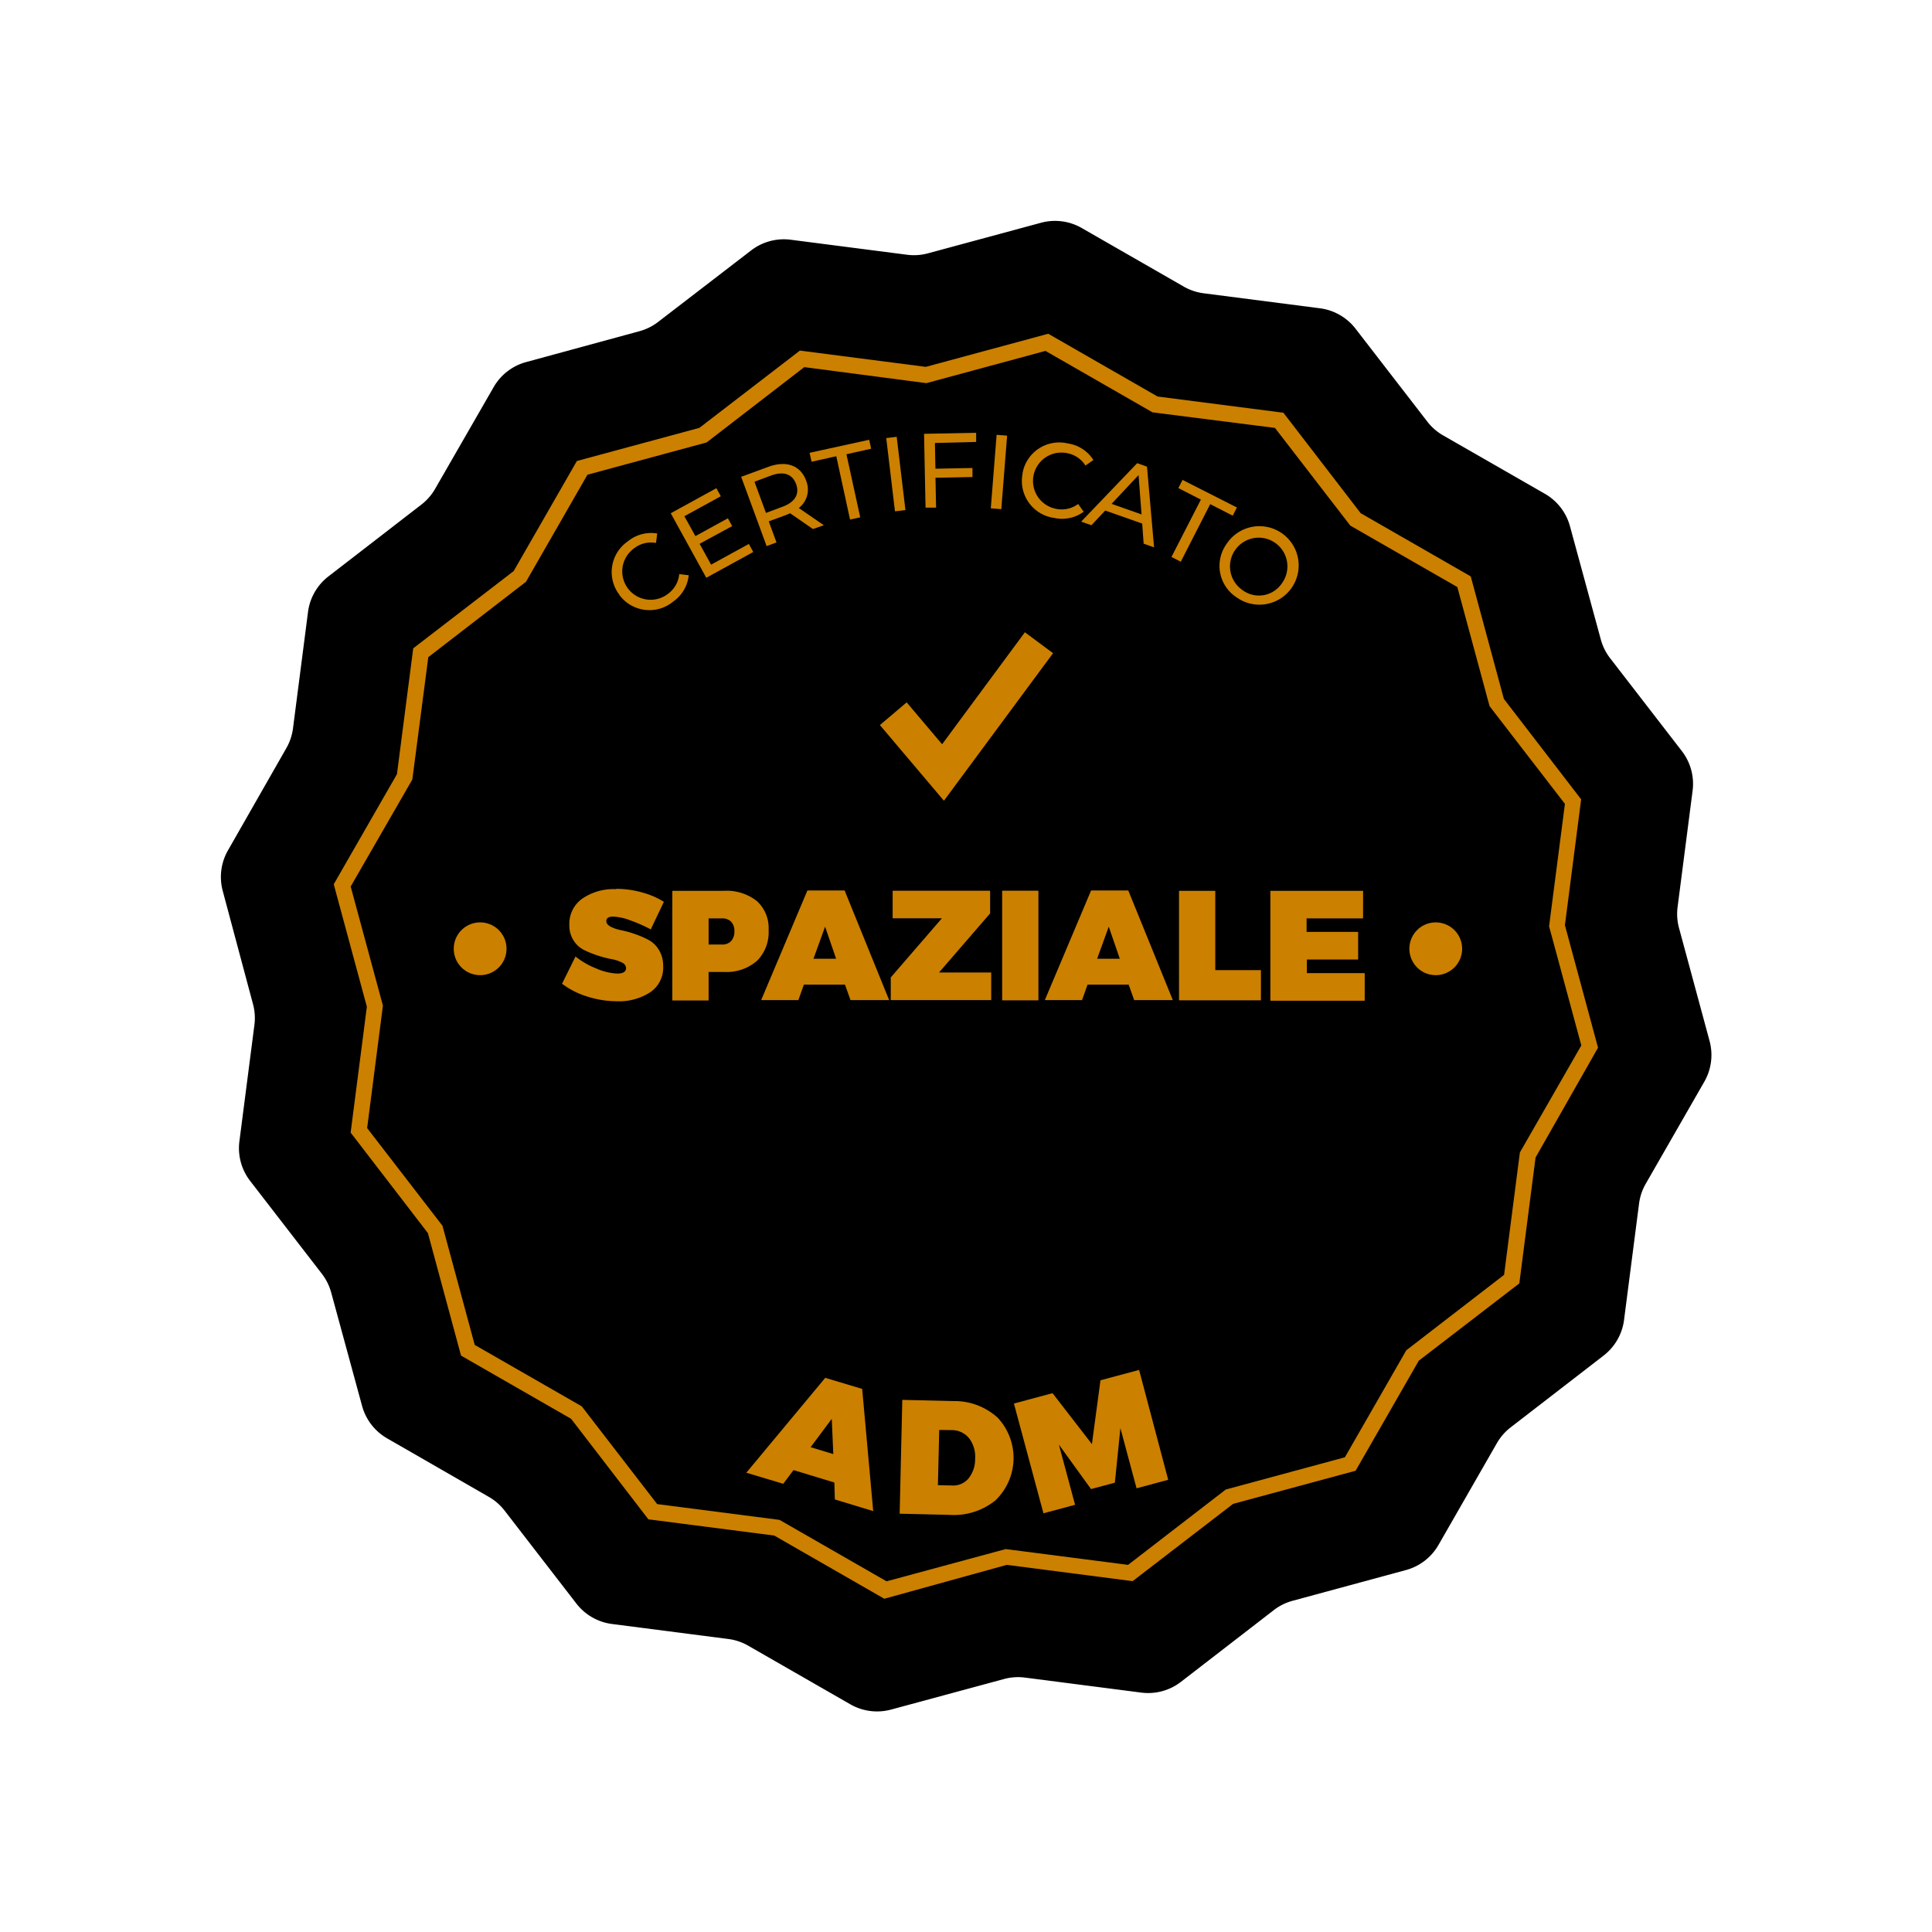 <svg xmlns="http://www.w3.org/2000/svg" xmlns:xlink="http://www.w3.org/1999/xlink" width="35" height="35" viewBox="0 0 35 35">
  <defs>
    <clipPath id="clip-path">
      <rect id="Rettangolo_171" data-name="Rettangolo 171" width="27" height="27" fill="none"/>
    </clipPath>
  </defs>
  <g id="Raggruppa_89" data-name="Raggruppa 89" transform="translate(-111 -139)">
    <rect id="Rettangolo_17" data-name="Rettangolo 17" width="35" height="35" transform="translate(111 139)" fill="rgba(255,255,255,0)"/>
    <g id="Raggruppa_87" data-name="Raggruppa 87" transform="translate(25 111)">
      <g id="Raggruppa_88" data-name="Raggruppa 88" transform="translate(90 32)">
        <g id="Raggruppa_87-2" data-name="Raggruppa 87" clip-path="url(#clip-path)">
          <path id="Tracciato_478" data-name="Tracciato 478" d="M25.049,20.559l-1.683,1.3a.975.975,0,0,0-.249.286l-1.058,1.844a.972.972,0,0,1-.589.454L19.416,25a.972.972,0,0,0-.34.169l-1.683,1.3a.972.972,0,0,1-.718.194l-2.108-.272a.97.97,0,0,0-.378.026l-2.052.555a.973.973,0,0,1-.738-.1L9.554,25.813a.971.971,0,0,0-.36-.121l-2.108-.272a.973.973,0,0,1-.645-.371l-1.3-1.683a.974.974,0,0,0-.286-.249L3.013,22.057a.972.972,0,0,1-.454-.589L2,19.416a.976.976,0,0,0-.169-.34l-1.3-1.683a.972.972,0,0,1-.194-.718l.272-2.108a.973.973,0,0,0-.026-.378L.034,12.136a.972.972,0,0,1,.1-.738L1.187,9.554a.974.974,0,0,0,.121-.36l.272-2.108a.973.973,0,0,1,.371-.645l1.683-1.3a.971.971,0,0,0,.249-.286L4.943,3.013a.972.972,0,0,1,.589-.454L7.584,2a.974.974,0,0,0,.34-.169L9.607.537a.972.972,0,0,1,.718-.194l2.108.272a.971.971,0,0,0,.379-.026L14.864.034a.972.972,0,0,1,.738.1l1.843,1.058a.974.974,0,0,0,.36.121l2.108.272a.972.972,0,0,1,.645.371l1.3,1.683a.969.969,0,0,0,.286.249l1.844,1.058a.972.972,0,0,1,.454.589L25,7.584a.971.971,0,0,0,.169.34l1.3,1.683a.972.972,0,0,1,.194.718l-.272,2.108a.974.974,0,0,0,.026.379l.555,2.052a.973.973,0,0,1-.1.738l-1.058,1.843a.971.971,0,0,0-.121.36l-.272,2.108a.972.972,0,0,1-.371.645" transform="translate(0 0)"/>
          <path id="Tracciato_479" data-name="Tracciato 479" d="M32.969,28.52l-1.9,1.463-1.193,2.078-2.313.626-1.9,1.463-2.376-.307-2.313.626L18.9,33.276l-2.376-.307-1.463-1.9-2.078-1.193-.626-2.313-1.463-1.9.307-2.376-.626-2.313L11.77,18.9l.307-2.376,1.9-1.463,1.193-2.078,2.313-.626,1.9-1.463,2.376.307,2.313-.626,2.078,1.193,2.376.307,1.463,1.9,2.078,1.193.626,2.313,1.463,1.9-.307,2.376.626,2.313-1.193,2.078Z" transform="translate(-9.023 -9.023)"/>
          <path id="Tracciato_480" data-name="Tracciato 480" d="M43.072,82.4a1.735,1.735,0,0,1,.463.064,1.482,1.482,0,0,1,.4.171l-.238.5a2.636,2.636,0,0,0-.364-.161.993.993,0,0,0-.319-.071q-.122,0-.122.082,0,.057.077.1a.688.688,0,0,0,.19.064,1.91,1.91,0,0,1,.248.069,1.821,1.821,0,0,1,.248.106.5.5,0,0,1,.19.183.545.545,0,0,1,.077.293.538.538,0,0,1-.238.476,1.041,1.041,0,0,1-.6.161,1.776,1.776,0,0,1-.531-.084,1.474,1.474,0,0,1-.463-.234l.244-.493a1.426,1.426,0,0,0,.377.217,1.052,1.052,0,0,0,.38.092q.158,0,.159-.1a.118.118,0,0,0-.076-.1.659.659,0,0,0-.19-.062,2.008,2.008,0,0,1-.248-.065,1.819,1.819,0,0,1-.248-.1.484.484,0,0,1-.19-.174.506.506,0,0,1-.076-.282.559.559,0,0,1,.231-.472,1,1,0,0,1,.619-.174" transform="translate(-35.908 -70.298)" fill="#cb8000"/>
          <path id="Tracciato_481" data-name="Tracciato 481" d="M55.7,82.6h.932a.885.885,0,0,1,.6.186.661.661,0,0,1,.212.525.731.731,0,0,1-.212.559.844.844,0,0,1-.6.2h-.275v.516H55.7Zm.657.5v.473H56.6a.213.213,0,0,0,.166-.064.254.254,0,0,0,.058-.177.239.239,0,0,0-.058-.171A.219.219,0,0,0,56.6,83.1Z" transform="translate(-47.52 -70.462)" fill="#cb8000"/>
          <path id="Tracciato_482" data-name="Tracciato 482" d="M68.137,84.3h-.745l-.1.28h-.674l.838-1.986h.674l.807,1.986h-.7Zm-.161-.47-.2-.581-.21.581Z" transform="translate(-56.829 -70.462)" fill="#cb8000"/>
          <path id="Tracciato_483" data-name="Tracciato 483" d="M84.4,83.009l-.926,1.071h.946v.5H82.6v-.411l.926-1.071h-.892v-.5H84.4Z" transform="translate(-70.463 -70.462)" fill="#cb8000"/>
          <rect id="Rettangolo_168" data-name="Rettangolo 168" width="0.657" height="1.986" transform="translate(14.155 12.136)" fill="#cb8000"/>
          <path id="Tracciato_484" data-name="Tracciato 484" d="M103.111,84.3h-.745l-.1.28h-.674l.838-1.986h.674l.807,1.986h-.7Zm-.161-.47-.2-.581-.21.581Z" transform="translate(-86.664 -70.462)" fill="#cb8000"/>
          <path id="Tracciato_485" data-name="Tracciato 485" d="M118.807,84.037h.827v.547H118.15V82.6h.657Z" transform="translate(-100.791 -70.462)" fill="#cb8000"/>
          <path id="Tracciato_486" data-name="Tracciato 486" d="M131.089,83.1h-1.023v.244H131v.5h-.929v.247h1.048v.5H129.41V82.6h1.68Z" transform="translate(-110.396 -70.462)" fill="#cb8000"/>
          <path id="Tracciato_487" data-name="Tracciato 487" d="M66.389,144.552l-.74-.225-.186.248-.669-.2,1.43-1.719.669.2.2,2.214-.695-.211Zm-.019-.515-.028-.638-.383.513Z" transform="translate(-55.274 -121.695)" fill="#cb8000"/>
          <path id="Tracciato_488" data-name="Tracciato 488" d="M83.743,145.379l.92.022a1.16,1.16,0,0,1,.807.3,1.066,1.066,0,0,1-.041,1.5,1.2,1.2,0,0,1-.841.261l-.893-.021Zm.669.545-.024,1,.255.006a.361.361,0,0,0,.3-.128.554.554,0,0,0,.119-.359.545.545,0,0,0-.11-.37.4.4,0,0,0-.315-.146Z" transform="translate(-71.397 -124.019)" fill="#cb8000"/>
          <path id="Tracciato_489" data-name="Tracciato 489" d="M100.592,143.688l-.573.154-.293-1.09-.1.988-.432.116-.582-.805.293,1.09-.573.154-.535-1.989.7-.187.713.922.155-1.156.7-.187Z" transform="translate(-83.429 -120.88)" fill="#cb8000"/>
          <path id="Tracciato_490" data-name="Tracciato 490" d="M48.34,39.609a.676.676,0,0,1,.151-.973.661.661,0,0,1,.531-.141L49,38.666a.5.5,0,0,0-.4.1.514.514,0,1,0,.621.819.5.5,0,0,0,.2-.355l.172.021a.664.664,0,0,1-.28.476.676.676,0,0,1-.976-.118" transform="translate(-41.116 -32.83)" fill="#cb8000"/>
          <path id="Tracciato_491" data-name="Tracciato 491" d="M56.892,33.956l.08.146-.851.467L55.477,33.4l.827-.454.08.146-.66.362.2.36.588-.323.078.142L56,33.953l.208.378Z" transform="translate(-47.326 -28.102)" fill="#cb8000"/>
          <path id="Tracciato_492" data-name="Tracciato 492" d="M65.459,31.164l-.413-.286c-.024.011-.051.023-.077.033l-.31.114.14.382-.179.066-.461-1.255.49-.18c.326-.12.584-.028.685.245a.422.422,0,0,1-.131.5l.453.312Zm-.306-.816c-.066-.179-.223-.237-.453-.153l-.3.112.208.565.3-.112c.23-.084.311-.232.246-.412" transform="translate(-54.732 -25.58)" fill="#cb8000"/>
          <path id="Tracciato_493" data-name="Tracciato 493" d="M73.082,27.288l-.448.1-.036-.162,1.08-.236.036.162-.448.1.25,1.143-.185.04Z" transform="translate(-61.932 -23.023)" fill="#cb8000"/>
          <rect id="Rettangolo_169" data-name="Rettangolo 169" width="0.191" height="1.337" transform="translate(12.055 3.936) rotate(-6.803)" fill="#cb8000"/>
          <path id="Tracciato_494" data-name="Tracciato 494" d="M86.926,26.342l.009.466.671-.013,0,.164-.67.013.011.541-.191,0-.027-1.337.944-.019,0,.166Z" transform="translate(-73.989 -22.317)" fill="#cb8000"/>
          <rect id="Rettangolo_170" data-name="Rettangolo 170" width="1.336" height="0.191" transform="matrix(0.079, -0.997, 0.997, 0.079, 13.949, 5.209)" fill="#cb8000"/>
          <path id="Tracciato_495" data-name="Tracciato 495" d="M98.778,27.916a.676.676,0,0,1,.824-.54.66.66,0,0,1,.46.3l-.144.1a.5.5,0,0,0-.34-.226.514.514,0,1,0-.192,1.01.5.5,0,0,0,.4-.088l.1.141a.664.664,0,0,1-.54.111.676.676,0,0,1-.567-.8" transform="translate(-84.254 -23.342)" fill="#cb8000"/>
          <path id="Tracciato_496" data-name="Tracciato 496" d="M107.192,30.977l-.67-.236-.25.266-.186-.065,1.015-1.059.178.063.128,1.462-.189-.067Zm-.012-.166-.054-.713-.489.522Z" transform="translate(-90.5 -25.492)" fill="#cb8000"/>
          <path id="Tracciato_497" data-name="Tracciato 497" d="M117.747,32.306l-.408-.209.076-.148.985.5-.076.148-.408-.209-.533,1.043-.169-.086Z" transform="translate(-99.992 -27.255)" fill="#cb8000"/>
          <path id="Tracciato_498" data-name="Tracciato 498" d="M123.264,38.167a.711.711,0,1,1,.182.971.68.68,0,0,1-.182-.971m1,.716a.52.52,0,1,0-.72.117.5.5,0,0,0,.72-.117" transform="translate(-105.042 -32.315)" fill="#cb8000"/>
          <path id="Tracciato_499" data-name="Tracciato 499" d="M23.85,36.793l-1.994-1.145-2.28-.294-1.4-1.821-1.994-1.145-.6-2.219-1.4-1.821.294-2.28-.6-2.219,1.145-1.994.295-2.28,1.82-1.4,1.145-1.994,2.219-.6,1.821-1.4,2.28.295,2.219-.6L28.8,15.013l2.28.294,1.4,1.82,1.994,1.145.6,2.219,1.4,1.82-.294,2.28.6,2.219L35.648,28.8l-.294,2.28-1.821,1.4-1.145,1.994-2.219.6-1.82,1.4-2.28-.295Zm-4.115-1.715,2.217.286,1.939,1.113,2.158-.584,2.217.286,1.77-1.365,2.158-.584,1.113-1.939,1.771-1.366.286-2.217,1.113-1.939-.584-2.158.287-2.218-1.365-1.77-.584-2.158-1.939-1.113-1.365-1.77L28.709,15.3l-1.939-1.113-2.158.584L22.4,14.481l-1.77,1.365-2.158.584-1.113,1.939-1.77,1.366L15.3,21.951,14.183,23.89l.584,2.158-.286,2.218,1.365,1.77.584,2.158,1.939,1.113Z" transform="translate(-11.83 -11.83)" fill="#cb8000"/>
          <path id="Tracciato_500" data-name="Tracciato 500" d="M29.681,86.987a.478.478,0,1,1-.478-.478.477.477,0,0,1,.478.478" transform="translate(-24.505 -73.799)" fill="#cb8000"/>
          <path id="Tracciato_501" data-name="Tracciato 501" d="M147.515,86.987a.478.478,0,1,1-.478-.478.478.478,0,0,1,.478.478" transform="translate(-125.027 -73.799)" fill="#cb8000"/>
          <path id="Tracciato_502" data-name="Tracciato 502" d="M82.4,53.8l-1.16-1.371.485-.411.642.759,1.5-2.029.51.379Z" transform="translate(-69.3 -43.294)" fill="#cb8000"/>
        </g>
      </g>
    </g>
  </g>
</svg>
